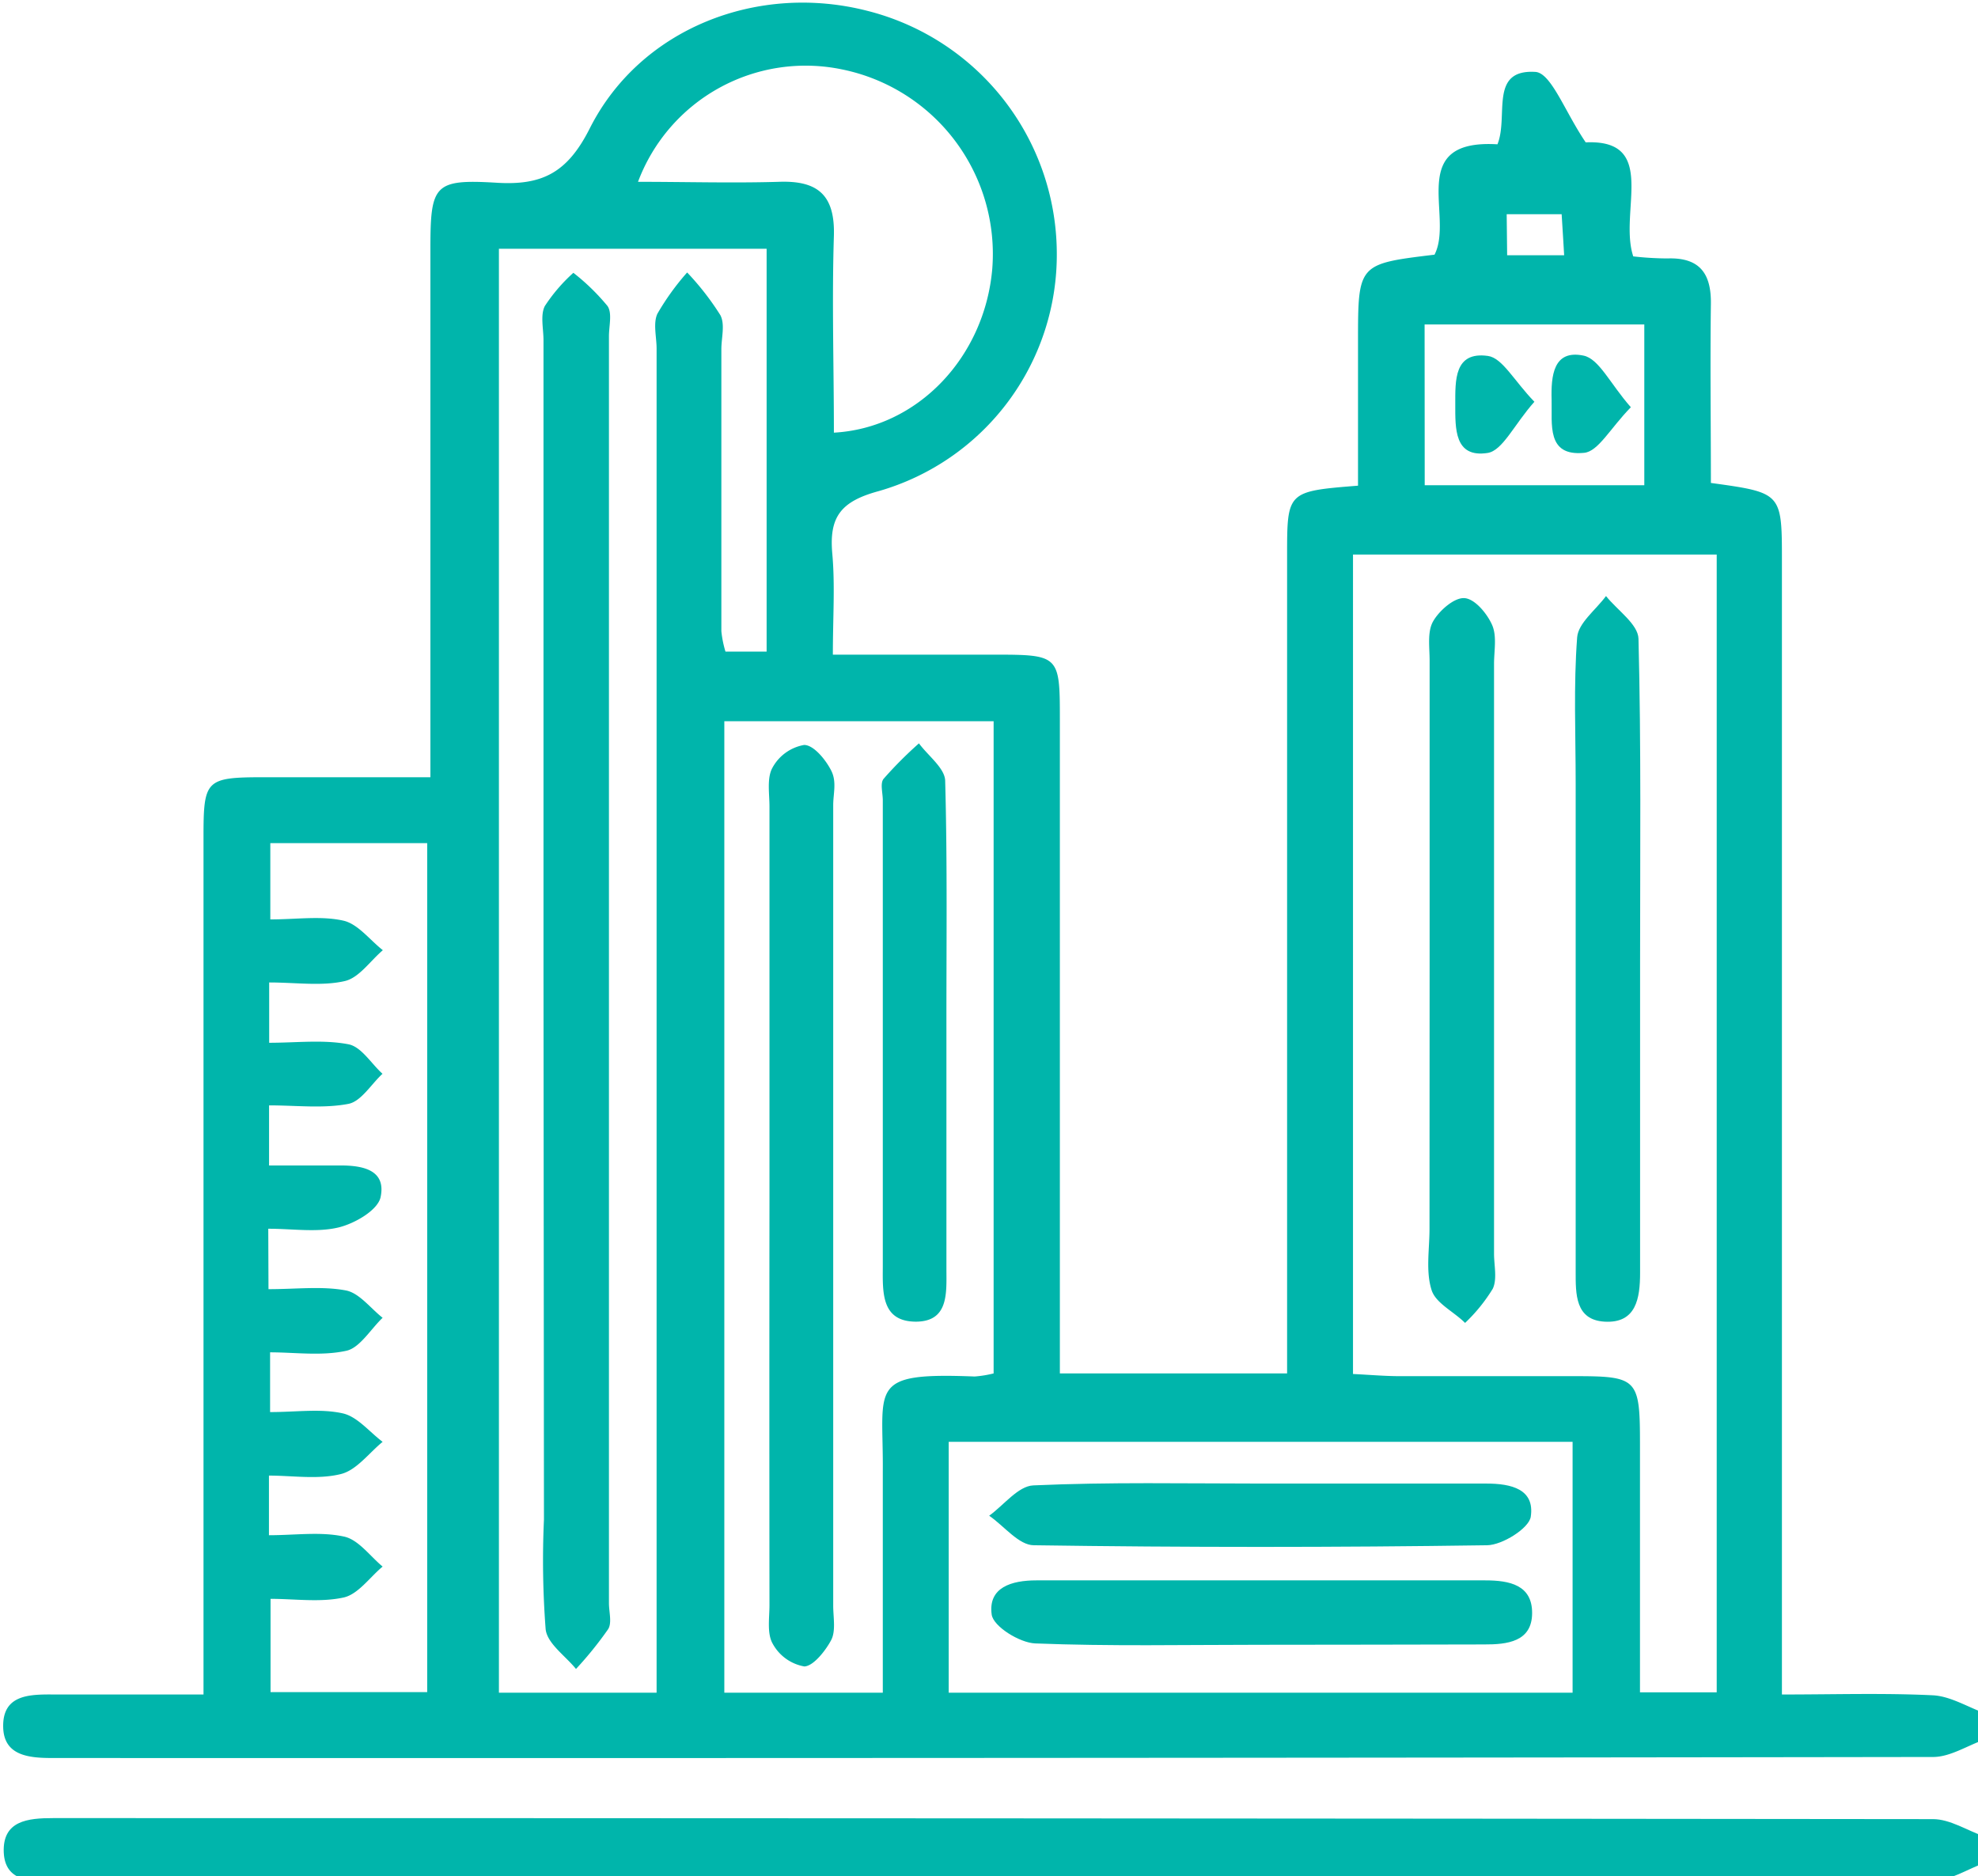 <?xml version="1.0" encoding="UTF-8" standalone="no"?>
<svg
   xmlns:dc="http://purl.org/dc/elements/1.1/"
   xmlns:cc="http://creativecommons.org/ns#"
   xmlns:rdf="http://www.w3.org/1999/02/22-rdf-syntax-ns#"
   xmlns:svg="http://www.w3.org/2000/svg"
   xmlns="http://www.w3.org/2000/svg"
   xmlns:sodipodi="http://sodipodi.sourceforge.net/DTD/sodipodi-0.dtd"
   xmlns:inkscape="http://www.inkscape.org/namespaces/inkscape"
   width="45.974mm"
   height="43.605mm"
   viewBox="0 0 45.974 43.605"
   version="1.1"
   id="svg1055"
   inkscape:version="1.0.1 (3bc2e813f5, 2020-09-07)"
   sodipodi:docname="shop-vacancy__icon4-city.svg">
  <defs
     id="defs1049">
    <style
       id="style1200">.cls-1{font-size:27.63px;fill:#868686;font-family:CenturyGothic-Bold, Century Gothic;font-weight:700;}.cls-2{fill:#00b5ab;}</style>
  </defs>
  <sodipodi:namedview
     id="base"
     pagecolor="#ffffff"
     bordercolor="#666666"
     borderopacity="1.0"
     inkscape:pageopacity="0.0"
     inkscape:pageshadow="2"
     inkscape:zoom="0.98994949"
     inkscape:cx="93.618541"
     inkscape:cy="319.42128"
     inkscape:document-units="mm"
     inkscape:current-layer="g1248"
     inkscape:document-rotation="0"
     showgrid="false"
     inkscape:window-width="1920"
     inkscape:window-height="1013"
     inkscape:window-x="-9"
     inkscape:window-y="-9"
     inkscape:window-maximized="1" />
  <g
     inkscape:label="Layer 1"
     inkscape:groupmode="layer"
     id="layer1"
     transform="translate(-122.912,-24.664)">
    <g
       id="g1248"
       transform="matrix(0.265,0,0,0.265,75.702,-14.17)">
      <path
         class="cls-2"
         d="m 352.19,299.12 c -1.5,0.53 -3,1.52 -4.49,1.52 q -82.49,0.12 -165,0.09 c -2.12,0 -4.22,-0.25 -4.27,-2.72 -0.06,-2.85 2.31,-2.87 4.48,-2.85 4.21,0 8.43,0 13.09,0 v -4.52 q 0,-35.34 0,-70.69 c 0,-5 0.19,-5.23 5.2,-5.24 4.73,0 9.46,0 14.7,0 v -4.53 q 0,-20.85 0,-41.72 c 0,-5.7 0.28,-6.22 5.8,-5.89 4,0.25 6.21,-0.87 8.17,-4.75 4.43,-8.8 14.73,-12.79 24.34,-10.33 a 22,22 0 0 1 16.63,21.13 21.57,21.57 0 0 1 -15.63,21 c -3.32,0.9 -4.35,2.27 -4.06,5.48 0.25,2.78 0.05,5.6 0.05,8.86 h 14.2 c 5.62,0 5.71,0.08 5.71,5.56 V 267 h 19.93 v -4.11 q 0,-33.79 0,-67.6 c 0,-5.65 0,-5.65 6.22,-6.15 v -12.61 c 0,-6.84 0,-6.84 6.71,-7.65 1.73,-3.34 -2.55,-10.16 5.52,-9.68 1,-2.46 -0.77,-6.59 3.32,-6.35 1.39,0.08 2.58,3.47 4.42,6.18 6.41,-0.29 2.88,6.1 4.17,10 a 27.74,27.74 0 0 0 3,0.18 c 2.86,-0.1 3.85,1.36 3.81,4 -0.07,5.25 0,10.5 0,15.69 6.23,0.86 6.23,0.86 6.23,6.86 v 99.4 c 4.6,0 8.93,-0.14 13.25,0.07 1.51,0.08 3,1 4.48,1.55 z m -55.37,-32.07 c 1.44,0.07 2.69,0.18 3.94,0.19 5.15,0 10.3,0 15.44,0 5.6,0 5.79,0.2 5.79,6 q 0,6 0,12 v 9.73 h 6.73 v -99.79 h -31.9 z M 221.91,168.36 V 295 h 13.83 V 177.11 c 0,-1 -0.32,-2.21 0.07,-3.05 a 22.12,22.12 0 0 1 2.61,-3.62 24,24 0 0 1 2.91,3.74 c 0.43,0.81 0.09,2 0.09,3 0,8.24 0,16.48 0,24.72 a 9.31,9.31 0 0 0 0.36,1.79 h 3.61 V 168.36 Z M 265.3,267 V 209.8 H 241.68 V 295 h 13.9 c 0,-6.61 0,-13 0,-19.42 0.06,-7.45 -1.39,-8.68 8.06,-8.31 A 9.92,9.92 0 0 0 265.3,267 Z m -63.6,-7.39 c 2.48,0 4.7,-0.28 6.78,0.11 1.18,0.22 2.16,1.56 3.23,2.4 -1.05,1 -2,2.63 -3.17,2.89 -2.16,0.48 -4.51,0.14 -6.7,0.14 v 5.24 c 2.31,0 4.42,-0.32 6.36,0.11 1.29,0.28 2.35,1.63 3.51,2.5 -1.22,1 -2.3,2.5 -3.68,2.83 -2,0.49 -4.22,0.13 -6.29,0.13 v 5.23 c 2.32,0 4.54,-0.33 6.59,0.12 1.26,0.27 2.27,1.71 3.38,2.63 -1.13,0.94 -2.14,2.42 -3.41,2.71 -2.05,0.45 -4.27,0.12 -6.42,0.12 v 8.18 h 13.74 v -74.46 h -13.76 v 6.69 c 2.34,0 4.46,-0.33 6.41,0.11 1.28,0.29 2.31,1.69 3.46,2.59 -1.11,0.94 -2.09,2.43 -3.35,2.71 -2,0.46 -4.28,0.12 -6.62,0.12 V 238 c 2.41,0 4.74,-0.29 6.94,0.13 1.14,0.21 2,1.69 3,2.59 -1,0.92 -1.88,2.43 -3,2.64 -2.2,0.42 -4.54,0.13 -6.95,0.13 v 5.27 c 2.23,0 4.25,0 6.28,0 2.03,0 4,0.44 3.5,2.79 -0.26,1.15 -2.28,2.31 -3.7,2.65 -1.91,0.45 -4,0.11 -6.15,0.11 z M 261.36,295 h 54.72 V 273 H 261.36 Z M 234.11,162.49 c 4.21,0 8.28,0.12 12.34,0 3.42,-0.13 4.94,1.15 4.84,4.72 -0.18,5.75 0,11.51 0,17.28 7.36,-0.41 13.22,-6.63 13.89,-14.36 a 16.52,16.52 0 0 0 -13.18,-17.5 15.7,15.7 0 0 0 -17.89,9.86 z m 69,26.61 h 19.26 V 175 H 303.1 Z m 7.23,-20.17 h 5 c -0.08,-1.38 -0.15,-2.47 -0.22,-3.6 h -4.82 z"
         id="path1208" />
      <path
         class="cls-2"
         d="m 352.19,309.94 c -1.49,0.54 -3,1.55 -4.48,1.55 q -82.43,0.12 -164.86,0.08 c -2,0 -4.26,0 -4.37,-2.57 -0.11,-2.78 2.11,-3 4.35,-3 q 82.44,0 164.86,0.09 c 1.5,0 3,1 4.5,1.52 z"
         id="path1210" />
      <path
         class="cls-2"
         d="m 303.54,230.73 q 0,-13.12 0,-26.26 c 0,-1.15 -0.21,-2.49 0.29,-3.4 0.5,-0.91 1.81,-2.1 2.73,-2.07 0.92,0.03 2,1.33 2.45,2.33 0.45,1 0.18,2.28 0.18,3.43 v 51.75 c 0,1 0.29,2.21 -0.11,3.06 a 14.65,14.65 0 0 1 -2.43,3 c -1,-1 -2.58,-1.73 -2.94,-2.89 -0.52,-1.64 -0.18,-3.56 -0.18,-5.36 z"
         id="path1212" />
      <path
         class="cls-2"
         d="m 322,230.75 q 0,13.71 0,27.42 c 0,2.24 -0.34,4.45 -3.11,4.29 -2.59,-0.15 -2.54,-2.43 -2.54,-4.42 q 0,-21.44 0,-42.86 c 0,-4.25 -0.19,-8.51 0.13,-12.74 0.1,-1.26 1.65,-2.42 2.53,-3.62 1,1.25 2.82,2.47 2.85,3.75 0.24,9.43 0.14,18.78 0.14,28.18 z"
         id="path1214" />
      <path
         class="cls-2"
         d="m 225.82,231.57 v -55.19 c 0,-1 -0.29,-2.21 0.12,-3 a 14.8,14.8 0 0 1 2.5,-2.91 19,19 0 0 1 3,2.92 c 0.42,0.63 0.12,1.75 0.12,2.65 v 111.11 c 0,0.77 0.28,1.72 -0.07,2.28 a 32.13,32.13 0 0 1 -2.82,3.49 c -0.93,-1.15 -2.51,-2.22 -2.66,-3.47 a 79.21,79.21 0 0 1 -0.15,-9.63 z"
         id="path1216" />
      <path
         class="cls-2"
         d="m 245.64,252 q 0,-17.36 0,-34.71 c 0,-1.16 -0.24,-2.51 0.26,-3.41 a 3.93,3.93 0 0 1 2.78,-2 c 0.84,0 1.91,1.31 2.39,2.28 0.48,0.97 0.16,2 0.16,3 v 70.21 c 0,1 0.24,2.2 -0.17,3 -0.41,0.8 -1.51,2.29 -2.36,2.33 a 3.94,3.94 0 0 1 -2.78,-2 c -0.51,-0.9 -0.28,-2.24 -0.28,-3.39 q -0.02,-17.6 0,-35.31 z"
         id="path1218" />
      <path
         class="cls-2"
         d="m 261.16,237 q 0,10.41 0,20.83 c 0,2.09 0.22,4.61 -2.66,4.63 -3.07,0 -2.93,-2.58 -2.92,-4.83 q 0,-20.44 0,-40.89 c 0,-0.65 -0.25,-1.5 0.07,-1.89 a 35,35 0 0 1 3.1,-3.11 c 0.8,1.09 2.26,2.16 2.3,3.27 0.2,7.33 0.1,14.66 0.11,21.99 z"
         id="path1220" />
      <path
         class="cls-2"
         d="m 288.62,290.8 c -6.56,0 -13.13,0.14 -19.68,-0.12 -1.37,-0.06 -3.67,-1.49 -3.81,-2.53 -0.33,-2.39 1.75,-3 3.92,-3 q 19.68,0 39.36,0 c 2.14,0 4.14,0.4 4.12,2.89 -0.02,2.49 -2.17,2.74 -4.23,2.73 -6.56,0.01 -13.12,0.03 -19.68,0.03 z"
         id="path1222" />
      <path
         class="cls-2"
         d="m 288.84,276.66 c 6.56,0 13.12,0 19.68,0 2.19,0 4.26,0.49 3.89,2.92 -0.16,1 -2.48,2.47 -3.83,2.49 q -19.87,0.29 -39.75,0 c -1.32,0 -2.61,-1.69 -3.92,-2.59 1.29,-0.93 2.54,-2.6 3.87,-2.66 6.67,-0.3 13.37,-0.16 20.06,-0.16 z"
         id="path1224" />
      <path
         class="cls-2"
         d="m 312.73,181.78 c -1.78,2 -2.78,4.28 -4.1,4.49 -2.93,0.45 -2.84,-2.15 -2.84,-4.26 0,-2.11 -0.1,-4.66 2.86,-4.25 1.27,0.17 2.29,2.17 4.08,4.02 z"
         id="path1226" />
      <path
         class="cls-2"
         d="m 321.19,182.26 c -1.81,1.85 -2.87,3.9 -4.11,4 -3.31,0.32 -2.78,-2.52 -2.84,-4.64 -0.06,-2.12 0.15,-4.43 2.79,-3.89 1.37,0.27 2.35,2.48 4.16,4.53 z"
         id="path1228" />
    </g>
  </g>
</svg>
